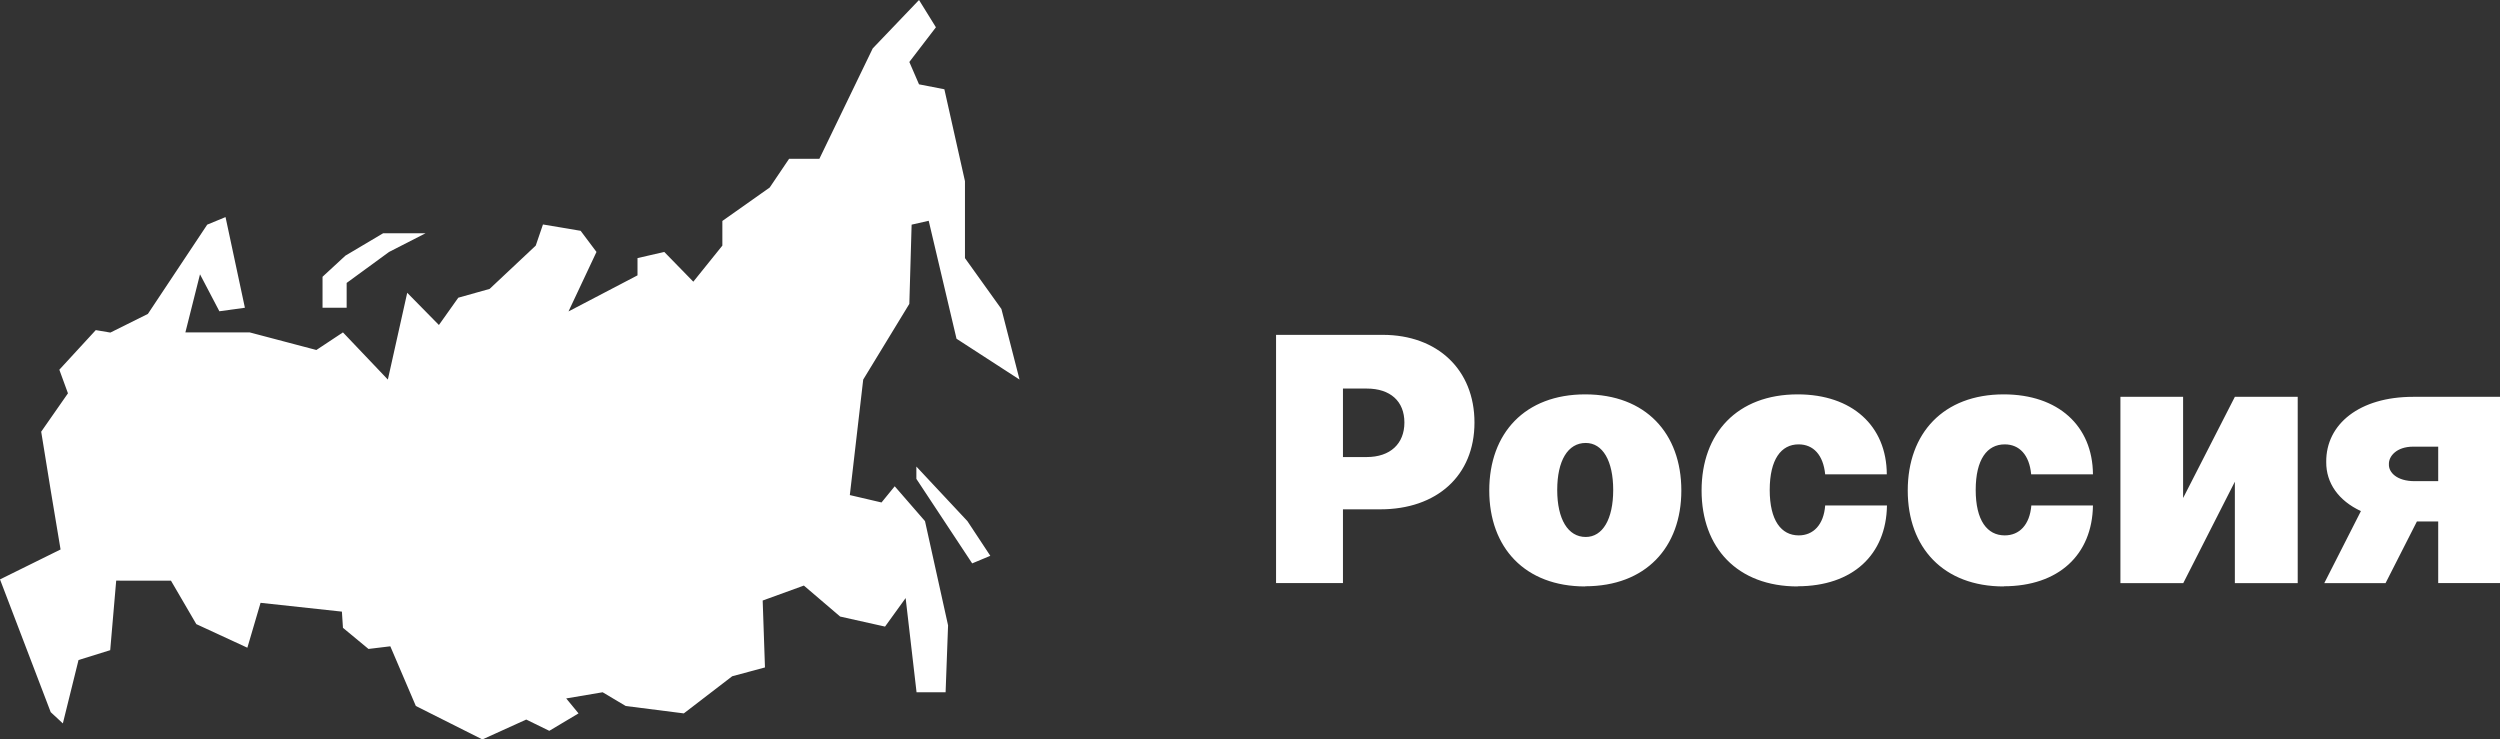 <svg xmlns="http://www.w3.org/2000/svg" width="142" height="42" fill="none"><rect width="100%" height="100%" fill="#333333" stroke="none"/><path fill="#fff" d="m6.27 18.89 2.13-1.06 3.37-5.07 1.04-.43 1.1 5.15-1.45.2-1.1-2.1-.83 3.3h3.65l3.79 1 1.51-1 2.55 2.68 1.1-4.93 1.8 1.83 1.1-1.55 1.78-.5 2.62-2.46.41-1.2 2.14.36.9 1.2-1.59 3.38 3.92-2.05v-.98l1.52-.35L39.38 16l1.65-2.05v-1.4l2.69-1.9 1.1-1.63h1.72l3.03-6.27L52.2 0l.96 1.55-1.51 1.97.55 1.27 1.44.28 1.17 5.22v4.37l2.07 2.89 1.03 4.01-3.58-2.32-1.58-6.7-.97.22-.13 4.5-2.62 4.3-.76 6.56 1.8.42.75-.92 1.72 1.98 1.31 5.92-.14 3.8h-1.65l-.62-5.35-1.17 1.62-2.55-.57-2.06-1.76-2.34.85.13 3.8-1.86.5-2.75 2.11-3.3-.42-1.31-.78-2.07.35.7.85-1.66.99-1.31-.64L27.4 42l-3.78-1.9-1.45-3.39-1.24.15-1.45-1.2-.06-.92-4.62-.5-.75 2.55-2.9-1.34-1.44-2.47H6.6l-.34 3.95-1.8.56-.89 3.6-.69-.64L0 32.91l3.44-1.7-.55-3.3-.55-3.39 1.52-2.18L3.37 21l2.07-2.25.83.14Zm45.78 8.31 3.17 4.8 1.03-.43-1.3-1.97-2.9-3.1v.7Zm-32.36-9.72v-1.41l2.41-1.76 2.07-1.06h-2.41l-2.14 1.27-1.3 1.2v1.76h1.37ZM72.48 33.12h3.8v-4.19h2.12c3.2 0 5.35-1.9 5.35-4.93 0-3-2.1-4.98-5.21-4.98h-6.06v14.1Zm3.8-7.16v-3.89h1.35c1.34 0 2.14.72 2.14 1.93 0 1.2-.8 1.96-2.14 1.96H76.3ZM90.04 33.3c3.43 0 5.46-2.2 5.46-5.44 0-3.25-2.03-5.46-5.46-5.46-3.42 0-5.45 2.2-5.45 5.46 0 3.25 2.03 5.45 5.45 5.45Zm.03-2.8c-1.01 0-1.62-1.01-1.62-2.67s.6-2.67 1.62-2.67c.96 0 1.56 1.01 1.56 2.67s-.6 2.67-1.56 2.67ZM102.1 33.3c3.13 0 5.04-1.79 5.08-4.59h-3.51c-.08 1.1-.68 1.7-1.5 1.7-1 0-1.65-.85-1.65-2.58 0-1.74.65-2.59 1.64-2.59.84 0 1.4.6 1.51 1.7h3.5c-.01-2.75-1.97-4.54-5.06-4.54-3.43 0-5.46 2.2-5.46 5.46 0 3.25 2.03 5.45 5.46 5.45ZM113.81 33.3c3.12 0 5.03-1.79 5.07-4.59h-3.5c-.09 1.1-.68 1.7-1.51 1.7-1 0-1.65-.85-1.65-2.58 0-1.74.65-2.59 1.65-2.59.83 0 1.4.6 1.5 1.7h3.51c-.02-2.75-1.97-4.54-5.07-4.54-3.42 0-5.45 2.2-5.45 5.46 0 3.25 2.03 5.45 5.45 5.45ZM124 28.27v-5.73h-3.56v10.58h3.57l2.93-5.76v5.76h3.57V22.54h-3.57l-2.93 5.73ZM138.5 33.12h3.5V22.54h-4.94c-3.03 0-4.95 1.54-4.93 3.7-.01 1.2.7 2.2 1.97 2.79l-2.08 4.09h3.48l1.78-3.5h1.21v3.5Zm0-5.79h-1.35c-1.01 0-1.48-.5-1.46-.96-.02-.44.42-1 1.38-1h1.42v1.96Z"/></svg>